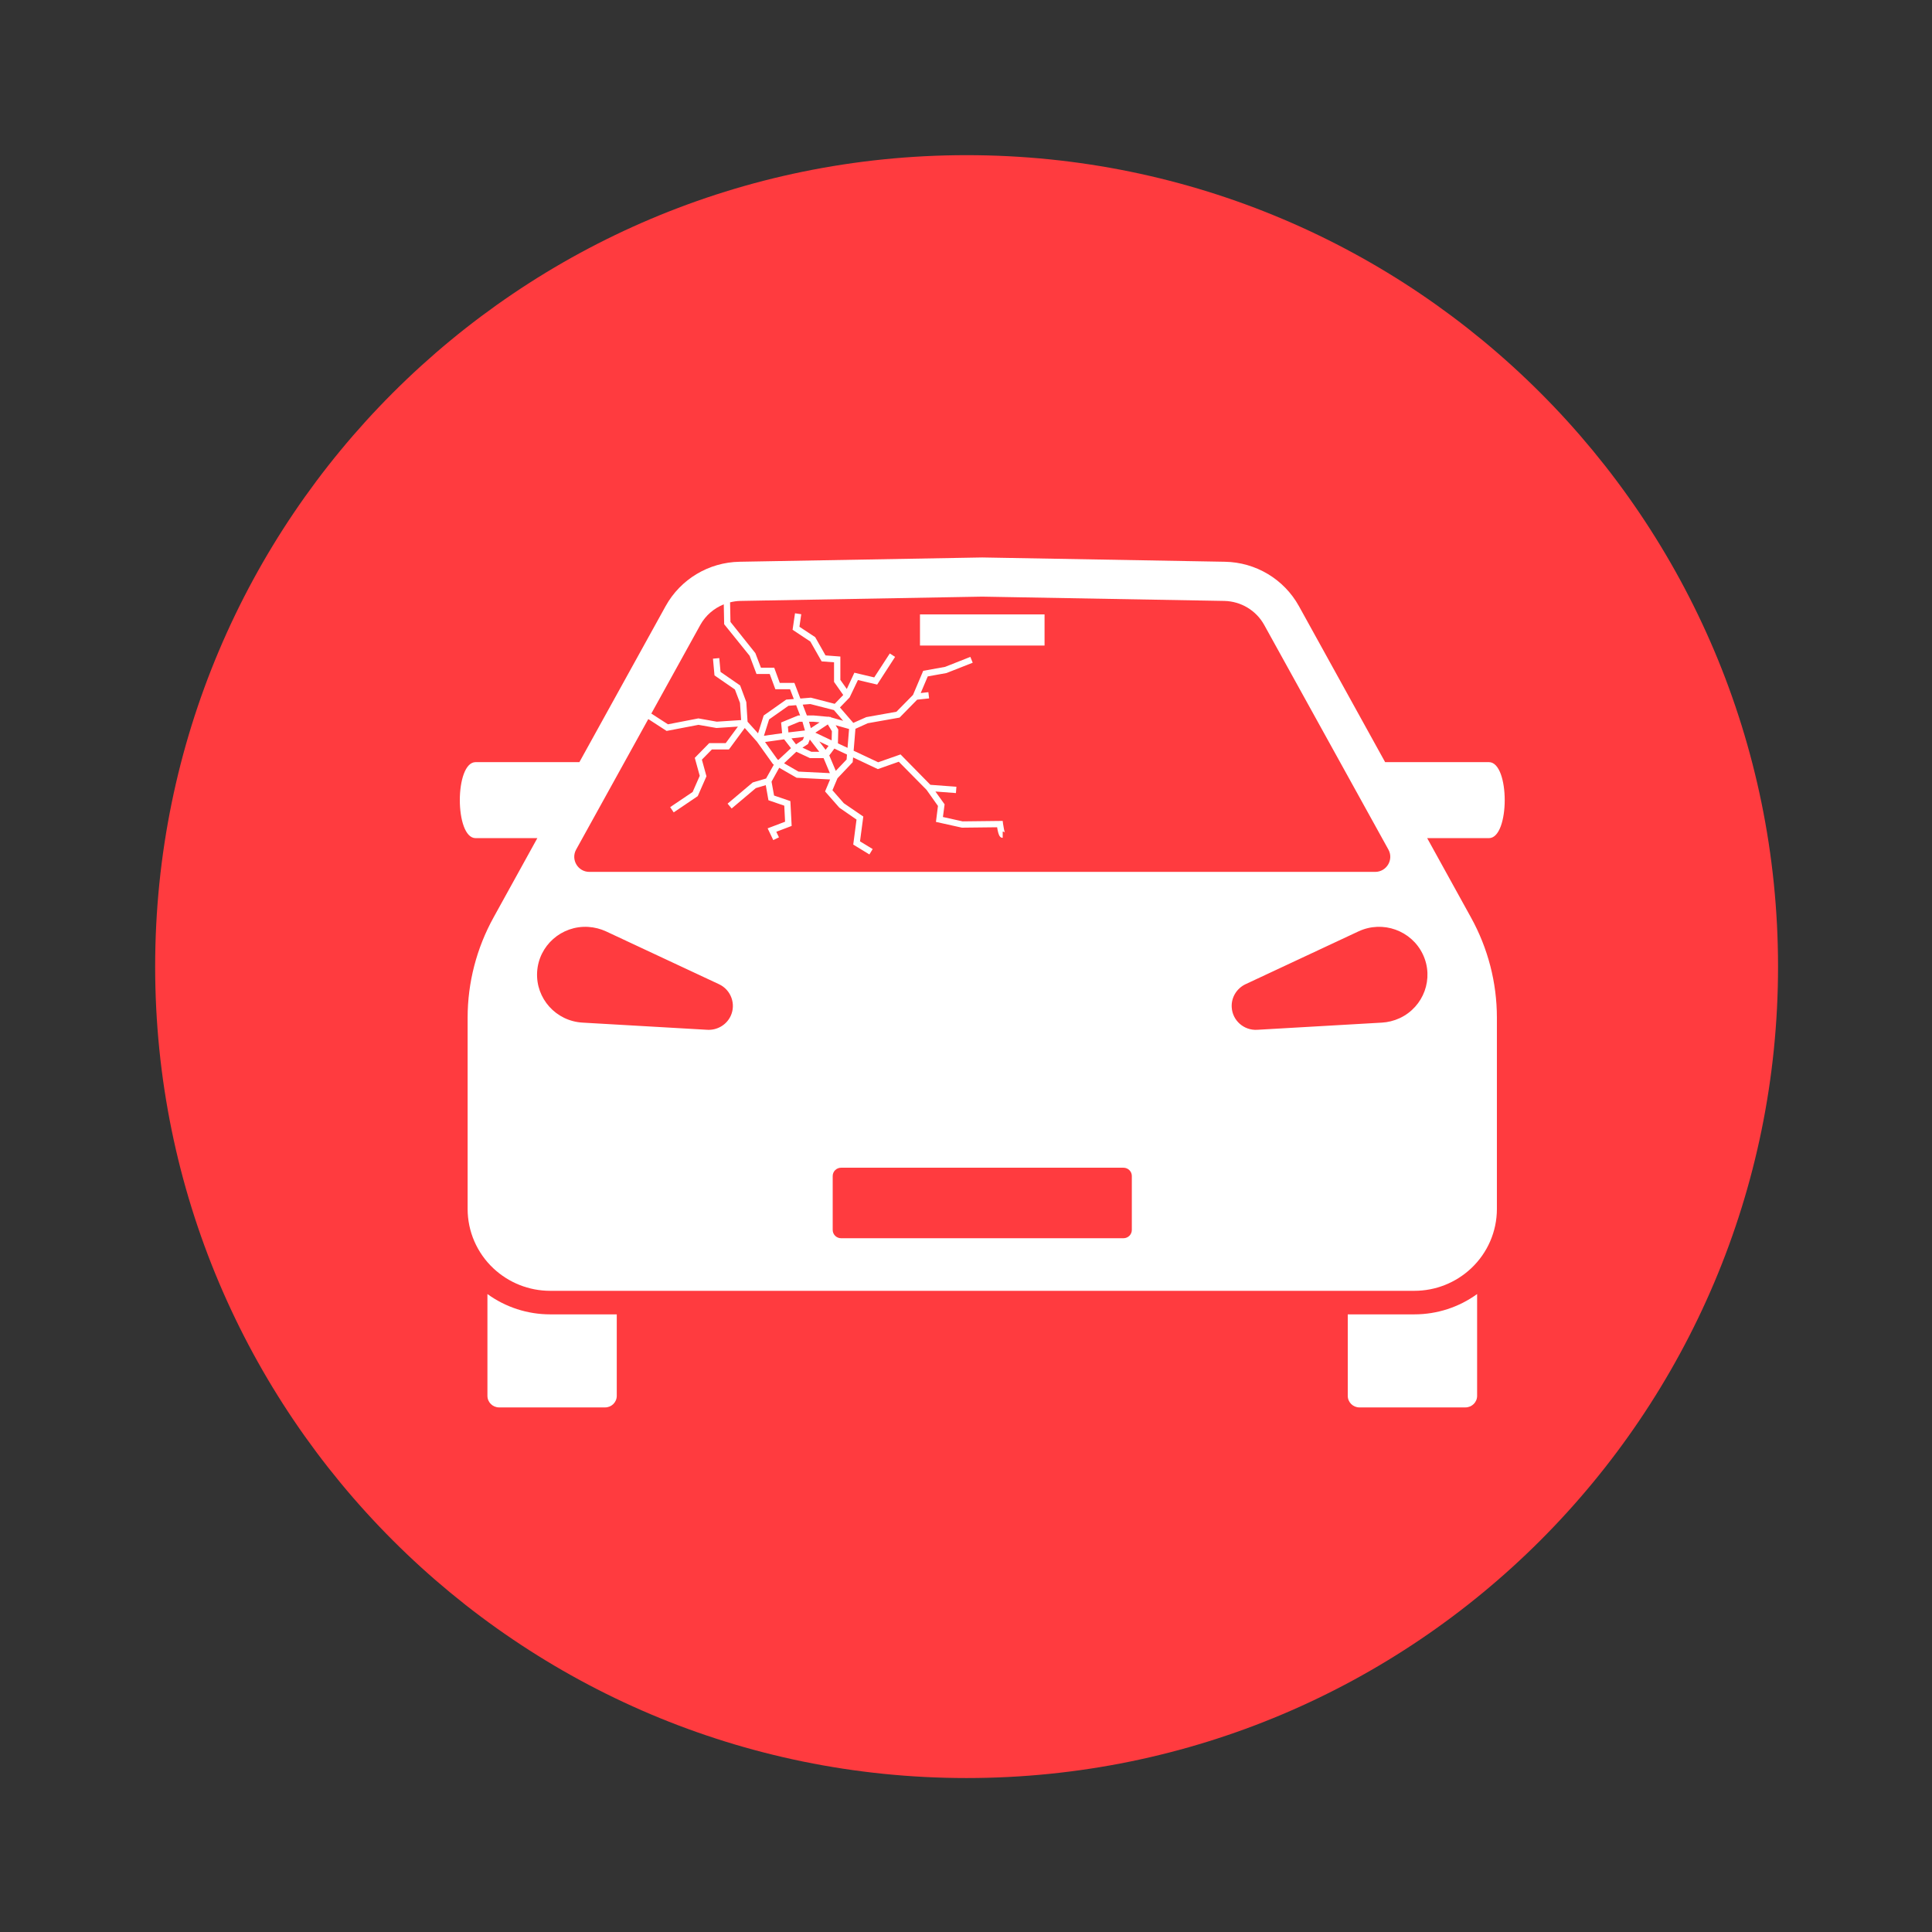 <svg xmlns="http://www.w3.org/2000/svg" xmlns:xlink="http://www.w3.org/1999/xlink" width="150" zoomAndPan="magnify" viewBox="0 0 112.5 112.5" height="150" preserveAspectRatio="xMidYMid meet" version="1.0"><rect x="0" y="0" width="112.5" height="112.5" fill="#333333" stroke="none"/><defs><clipPath id="id1"><path d="M 28 75 L 36 75 L 36 81.961 L 28 81.961 Z M 28 75 " clip-rule="nonzero"/></clipPath><clipPath id="id2"><path d="M 78 75 L 87 75 L 87 81.961 L 78 81.961 Z M 78 75 " clip-rule="nonzero"/></clipPath><clipPath id="id3"><path d="M 26.465 32.461 L 87.965 32.461 L 87.965 76 L 26.465 76 Z M 26.465 32.461 " clip-rule="nonzero"/></clipPath></defs><path fill="rgb(100%, 23.14%, 24.709%)" d="M 56.285 9.035 C 30.191 9.035 9.035 30.191 9.035 56.285 C 9.035 82.383 30.191 103.535 56.285 103.535 C 82.383 103.535 103.535 82.383 103.535 56.285 C 103.535 30.191 82.383 9.035 56.285 9.035 " fill-opacity="1" fill-rule="nonzero"/><g clip-path="url(#id1)"><path fill="rgb(100%, 100%, 100%)" d="M 32.035 76.535 C 30.711 76.535 29.438 76.117 28.383 75.352 L 28.383 81.281 C 28.383 81.652 28.688 81.953 29.062 81.953 L 35.238 81.953 C 35.609 81.953 35.914 81.652 35.914 81.281 L 35.914 76.535 Z M 32.035 76.535 " fill-opacity="1" fill-rule="nonzero"/></g><g clip-path="url(#id2)"><path fill="rgb(100%, 100%, 100%)" d="M 82.359 76.535 L 78.48 76.535 L 78.48 81.281 C 78.48 81.652 78.785 81.953 79.156 81.953 L 85.332 81.953 C 85.707 81.953 86.012 81.652 86.012 81.281 L 86.012 75.352 C 84.957 76.117 83.684 76.535 82.359 76.535 Z M 82.359 76.535 " fill-opacity="1" fill-rule="nonzero"/></g><g clip-path="url(#id3)"><path fill="rgb(100%, 100%, 100%)" d="M 86.699 44.379 L 80.656 44.379 L 75.633 35.289 C 74.766 33.727 73.125 32.742 71.328 32.711 L 57.195 32.461 L 43.066 32.711 C 41.27 32.742 39.629 33.727 38.762 35.289 L 33.738 44.379 L 27.695 44.379 C 26.469 44.379 26.469 48.805 27.695 48.805 L 31.289 48.805 L 28.738 53.426 C 27.75 55.215 27.23 57.219 27.23 59.258 L 27.23 70.398 C 27.23 71.707 27.773 72.957 28.73 73.855 C 29.625 74.695 30.805 75.164 32.035 75.164 L 82.359 75.164 C 83.59 75.164 84.77 74.695 85.664 73.855 C 86.621 72.957 87.164 71.707 87.164 70.398 L 87.164 59.258 C 87.164 57.219 86.645 55.215 85.656 53.426 L 83.105 48.805 L 86.699 48.805 C 87.926 48.805 87.926 44.379 86.699 44.379 Z M 40.781 36.387 C 41.086 35.836 41.574 35.422 42.145 35.191 L 42.168 36.348 L 43.652 38.188 L 44.051 39.246 L 44.82 39.246 L 45.148 40.133 L 46.004 40.133 L 46.223 40.703 L 45.781 40.738 L 44.469 41.664 L 44.141 42.703 L 43.531 42.027 L 43.457 40.879 L 43.098 39.914 L 41.957 39.125 L 41.883 38.32 L 41.516 38.355 L 41.605 39.328 L 42.793 40.148 L 43.09 40.93 L 43.156 41.93 L 41.738 42.023 L 40.668 41.832 L 38.895 42.176 L 37.926 41.551 Z M 48.559 41.348 L 49.098 41.973 L 48.383 41.77 L 48.371 41.75 L 48.297 41.746 L 48.23 41.727 L 48.215 41.738 L 47.367 41.66 L 46.984 41.66 L 46.742 41.031 L 47.184 40.996 Z M 45.27 44.219 L 44.547 43.207 L 45.66 43.051 L 46.059 43.566 L 45.324 44.25 Z M 45.879 42.305 L 46.551 42.027 L 46.727 42.027 L 46.871 42.535 L 45.91 42.648 Z M 48.441 42.578 L 48.426 43.113 L 47.477 42.664 L 48.203 42.184 Z M 46.086 42.996 L 46.82 42.91 L 46.75 43.082 L 46.352 43.344 Z M 47.051 43.324 L 47.156 43.062 L 47.707 43.777 L 47.246 43.777 L 46.727 43.535 Z M 48.074 43.66 L 47.707 43.176 L 48.246 43.434 Z M 47.215 42.398 L 47.109 42.027 L 47.352 42.027 L 47.727 42.062 Z M 46.367 43.777 L 46.367 43.773 L 47.164 44.145 L 47.957 44.145 L 48.324 45.02 L 46.496 44.93 L 45.656 44.445 Z M 48.668 44.887 L 48.289 43.988 L 48.586 43.59 L 49.32 43.938 L 49.297 44.227 Z M 48.793 43.285 L 48.812 42.48 L 48.66 42.23 L 49.441 42.449 L 49.352 43.547 Z M 46.59 41.66 L 46.48 41.66 L 45.484 42.07 L 45.543 42.695 L 44.484 42.844 L 44.785 41.891 L 45.91 41.098 L 46.359 41.062 Z M 33.547 49.473 L 37.75 41.871 L 38.816 42.562 L 40.672 42.207 L 41.719 42.391 L 42.969 42.309 L 42.258 43.273 L 41.297 43.273 L 40.457 44.129 L 40.746 45.176 L 40.332 46.117 L 39.023 47 L 39.23 47.305 L 40.629 46.359 L 41.137 45.203 L 40.871 44.234 L 41.453 43.641 L 42.445 43.641 L 43.367 42.391 L 44.074 43.184 L 45.012 44.496 L 45.062 44.523 L 44.609 45.332 L 43.832 45.562 L 42.367 46.797 L 42.605 47.078 L 44.012 45.891 L 44.59 45.719 L 44.746 46.598 L 45.668 46.914 L 45.715 47.848 L 44.699 48.234 L 45.027 48.918 L 45.359 48.758 L 45.203 48.434 L 46.098 48.094 L 46.023 46.648 L 45.074 46.324 L 44.926 45.516 L 45.371 44.711 L 45.375 44.707 L 46.387 45.289 L 48.336 45.387 L 48.043 46.086 L 48.875 47.031 L 49.875 47.723 L 49.684 49.18 L 50.625 49.754 L 50.816 49.441 L 50.078 48.992 L 50.27 47.547 L 49.137 46.773 L 48.473 46.016 L 48.766 45.32 L 49.652 44.383 L 49.676 44.105 L 51.117 44.785 L 52.336 44.355 L 53.953 45.992 L 54.617 46.93 L 54.5 47.859 L 56.012 48.195 L 58.062 48.172 C 58.145 48.688 58.238 48.785 58.387 48.785 L 58.387 48.422 C 58.457 48.422 58.504 48.465 58.516 48.484 C 58.488 48.434 58.438 48.188 58.406 47.961 L 58.387 47.801 L 56.051 47.828 L 54.906 47.574 L 55.004 46.836 L 54.469 46.09 L 55.664 46.18 L 55.691 45.812 L 54.176 45.699 L 52.438 43.93 L 51.137 44.387 L 49.707 43.715 L 49.812 42.438 L 50.531 42.113 L 52.383 41.785 L 53.406 40.742 L 54.102 40.668 L 54.059 40.305 L 53.613 40.355 L 54.023 39.387 L 55.113 39.191 L 56.641 38.59 L 56.504 38.25 L 55.031 38.832 L 53.758 39.062 L 53.164 40.465 L 52.199 41.445 L 50.445 41.758 L 49.688 42.094 L 48.91 41.195 L 49.473 40.613 L 49.957 39.598 L 51.078 39.863 L 52.121 38.25 L 51.812 38.051 L 50.906 39.445 L 49.75 39.172 L 49.309 40.121 L 48.934 39.59 L 48.934 38.23 L 48.07 38.164 L 47.469 37.102 L 46.551 36.496 L 46.656 35.766 L 46.293 35.711 L 46.152 36.672 L 47.188 37.359 L 47.844 38.512 L 48.566 38.566 L 48.566 39.707 L 49.102 40.469 L 48.605 40.984 L 47.215 40.625 L 46.605 40.676 L 46.258 39.766 L 45.406 39.766 L 45.082 38.879 L 44.309 38.879 L 43.984 38.031 L 42.535 36.215 L 42.512 35.074 C 42.703 35.027 42.902 34.996 43.105 34.992 L 57.195 34.742 L 71.289 34.992 C 72.258 35.012 73.145 35.543 73.613 36.387 L 80.848 49.473 C 81.168 50.055 80.742 50.77 80.074 50.77 L 34.32 50.77 C 33.652 50.77 33.227 50.055 33.547 49.473 Z M 31.277 56.598 C 31.367 55.059 32.699 53.883 34.25 53.973 C 34.621 53.996 34.977 54.09 35.289 54.234 L 41.871 57.312 C 42.57 57.641 42.871 58.473 42.543 59.168 C 42.289 59.699 41.742 59.996 41.188 59.965 L 33.926 59.547 C 32.375 59.461 31.188 58.141 31.277 56.598 Z M 65.906 71.617 C 65.906 71.887 65.688 72.102 65.418 72.102 L 48.977 72.102 C 48.707 72.102 48.488 71.887 48.488 71.617 L 48.488 68.48 C 48.488 68.211 48.707 67.996 48.977 67.996 L 65.418 67.996 C 65.688 67.996 65.906 68.211 65.906 68.48 Z M 81.508 59.285 C 81.172 59.441 80.816 59.527 80.469 59.547 L 73.207 59.965 C 72.43 60.012 71.766 59.422 71.723 58.656 C 71.688 58.07 72.023 57.551 72.523 57.312 L 79.105 54.234 C 80.512 53.578 82.188 54.176 82.852 55.57 C 83.516 56.965 82.91 58.629 81.508 59.285 Z M 81.508 59.285 " fill-opacity="1" fill-rule="nonzero"/></g><path fill="rgb(100%, 100%, 100%)" d="M 53.57 35.777 L 60.824 35.777 L 60.824 37.59 L 53.57 37.59 Z M 53.57 35.777 " fill-opacity="1" fill-rule="nonzero"/></svg>